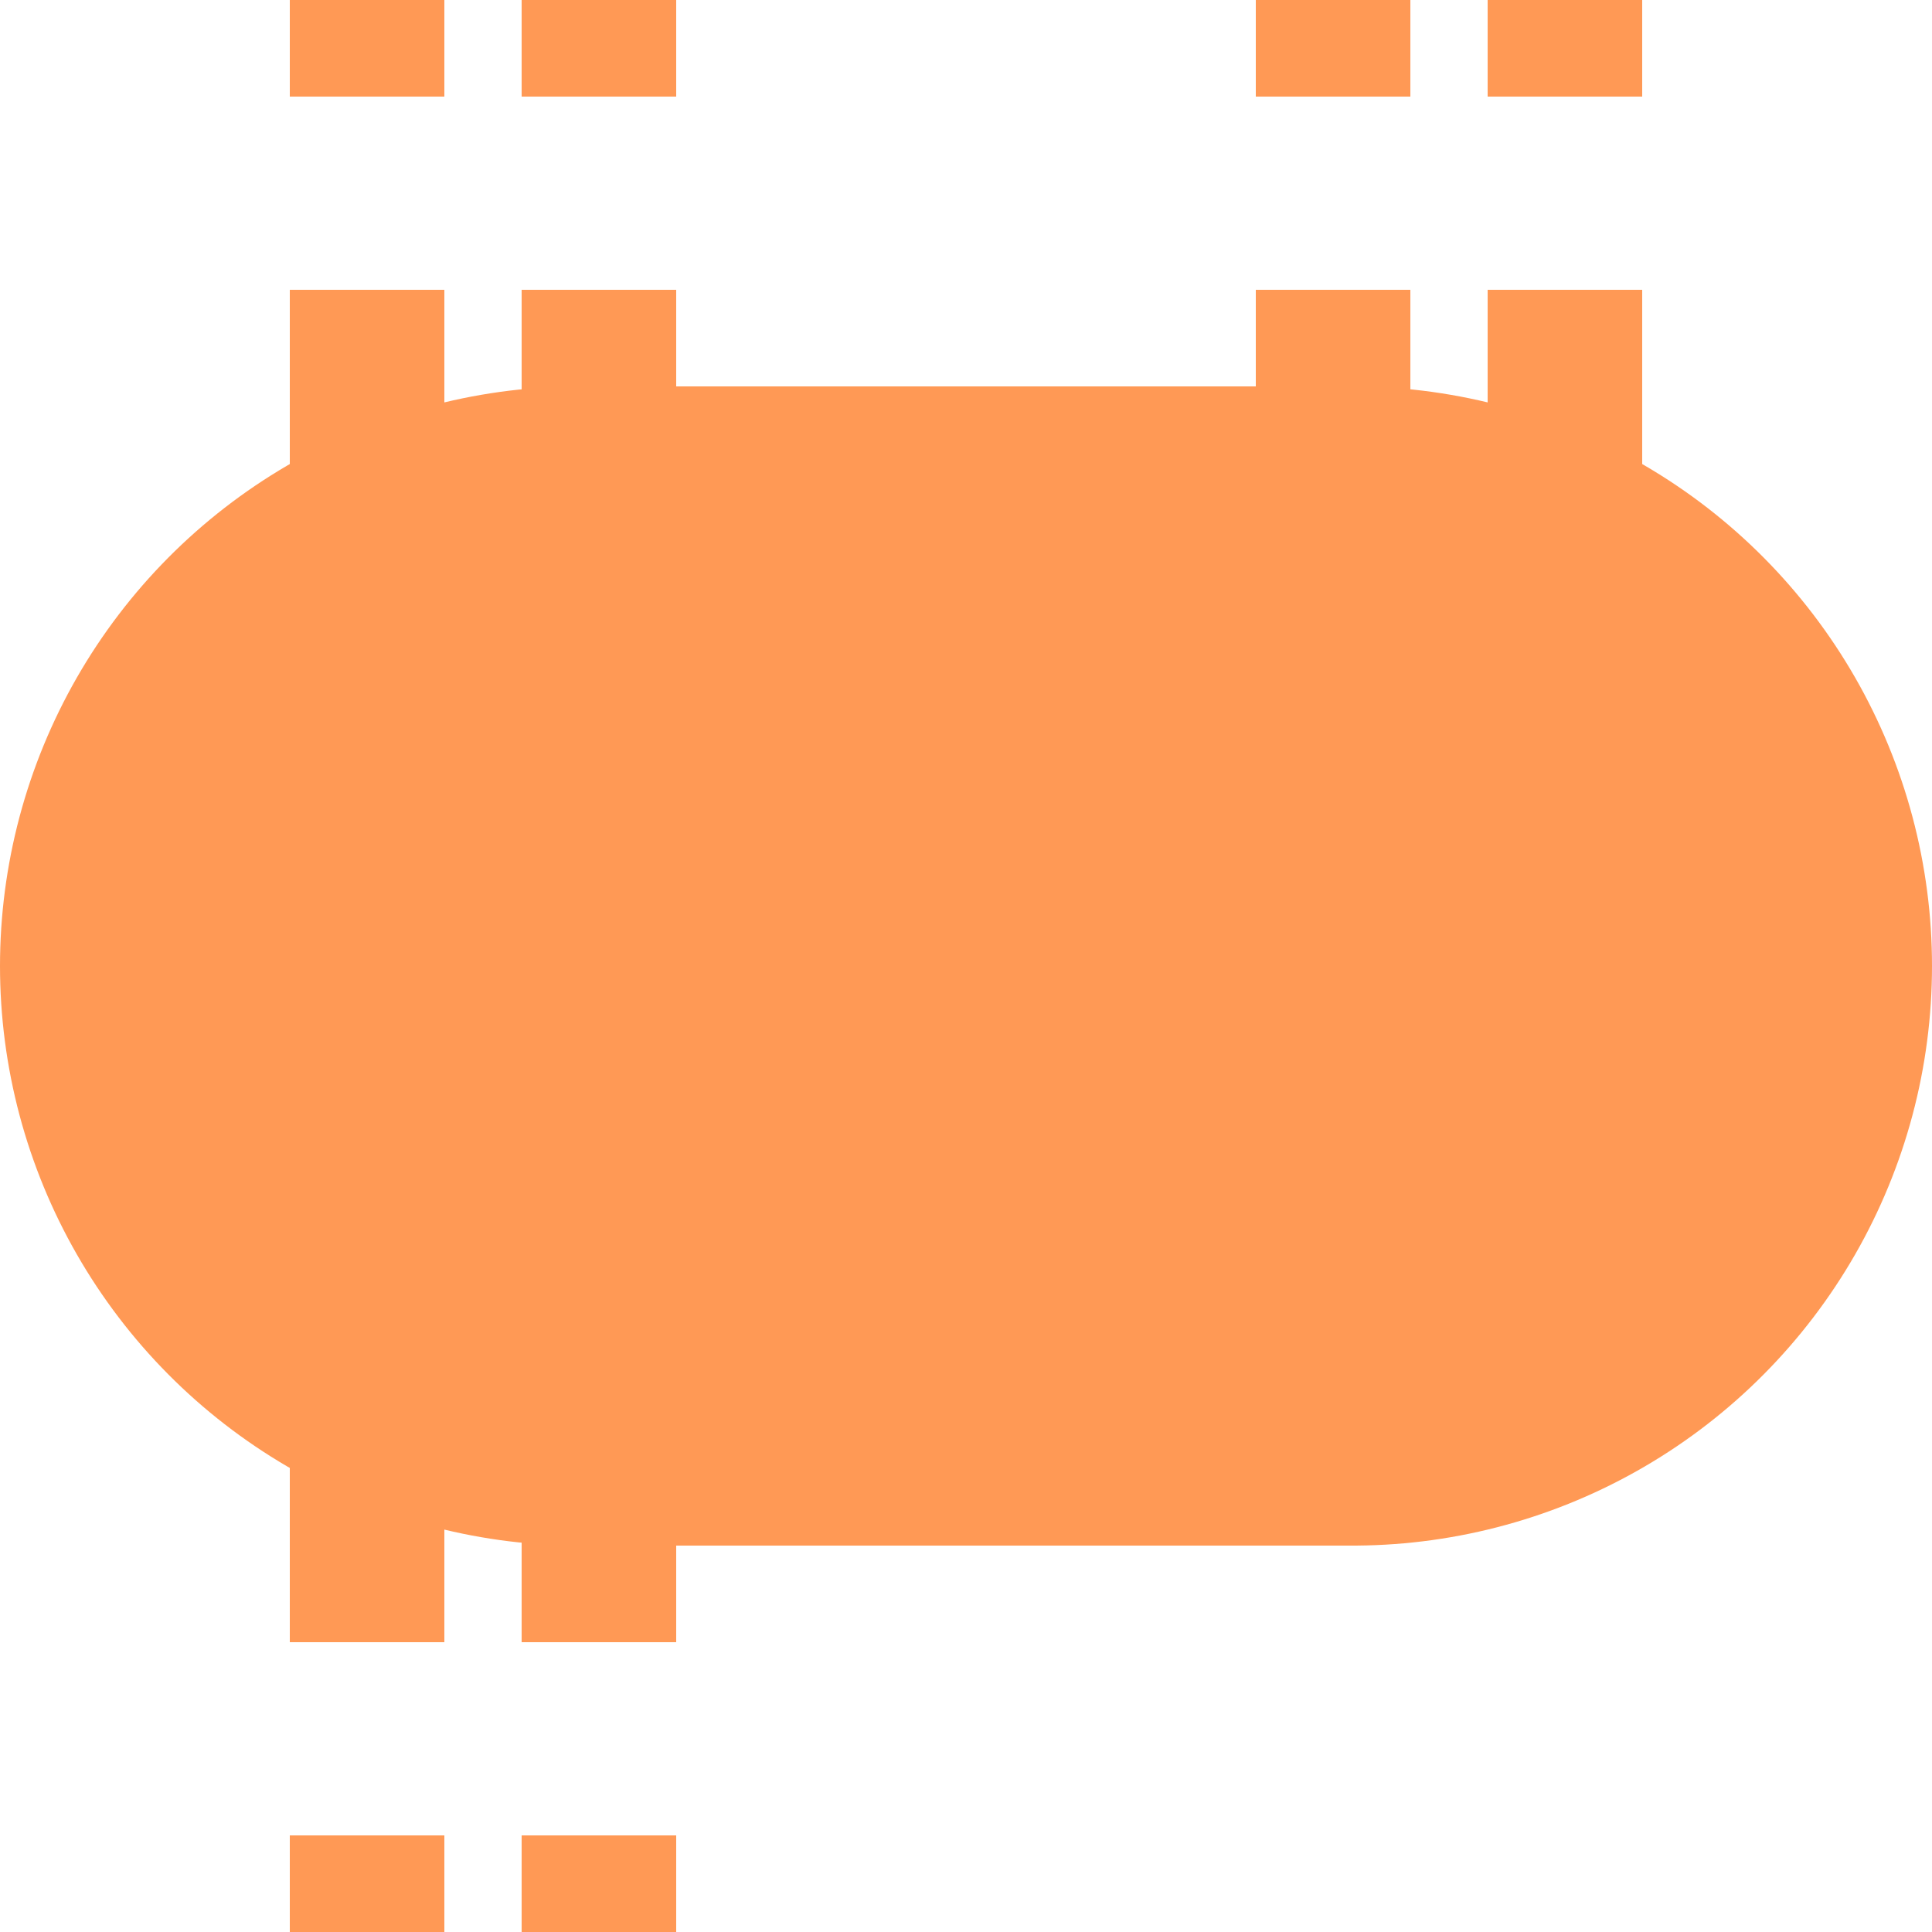 <?xml version="1.0" encoding="UTF-8"?>
<svg xmlns="http://www.w3.org/2000/svg" width="500" height="500">
 <title>extvBHF-KBHFe orange</title>
 <g stroke="#FF9955">
  <path d="M 95,525 V 0 m 60,525 V 0 M 345,-25 V 225 m 60,0 V 0" stroke-width="40" stroke-dasharray="50"/>
  <path d="M 150,250 H 350" stroke-width="300" stroke-linecap="round"/>
 </g>
</svg>